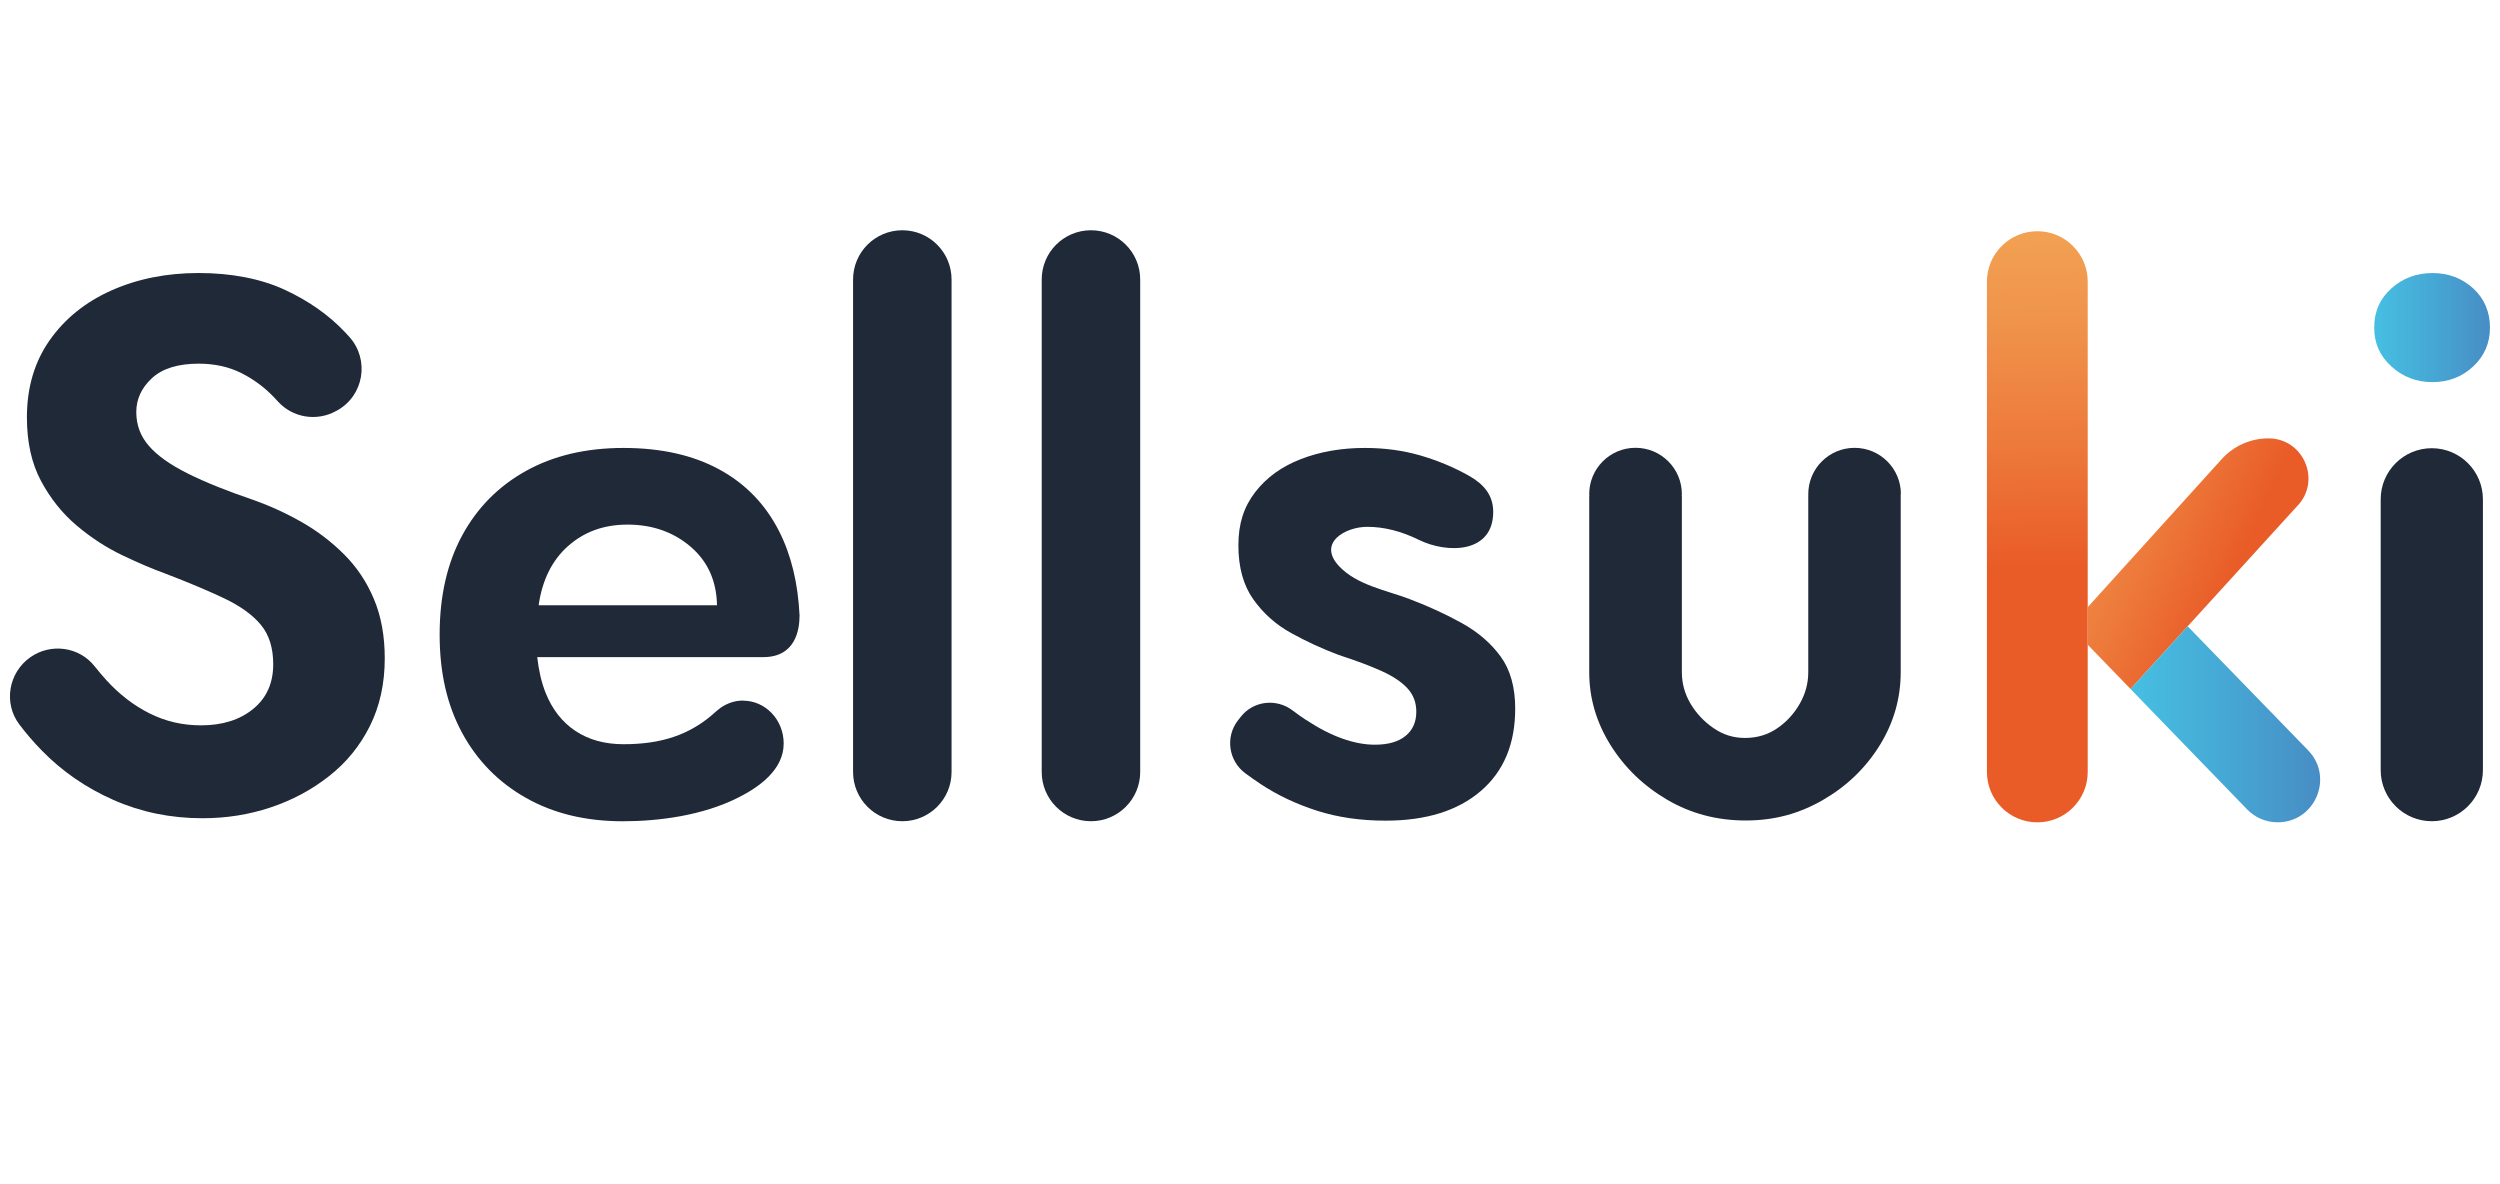 <svg width="152" height="72" viewBox="0 0 152 72" fill="none" xmlns="http://www.w3.org/2000/svg">
<path d="M6.457 41.343C7.257 42.22 8.136 42.897 9.101 43.378C10.067 43.862 11.105 44.101 12.224 44.101C13.52 44.101 14.577 43.77 15.389 43.105C16.204 42.444 16.612 41.536 16.612 40.39C16.612 39.394 16.364 38.598 15.864 37.994C15.368 37.39 14.626 36.857 13.649 36.388C12.668 35.922 11.47 35.417 10.051 34.874C9.297 34.602 8.43 34.234 7.45 33.765C6.469 33.299 5.544 32.696 4.667 31.957C3.791 31.219 3.068 30.315 2.494 29.242C1.921 28.173 1.636 26.883 1.636 25.375C1.636 23.567 2.096 22.004 3.015 20.693C3.935 19.381 5.185 18.37 6.769 17.662C8.354 16.954 10.125 16.599 12.083 16.599C14.041 16.599 15.843 16.939 17.308 17.616C18.769 18.293 19.992 19.154 20.973 20.193C21.062 20.288 21.15 20.386 21.239 20.481C22.486 21.869 22.128 24.054 20.495 24.958L20.43 24.992C19.254 25.642 17.783 25.399 16.885 24.397C16.817 24.321 16.747 24.247 16.676 24.171C16.088 23.552 15.417 23.055 14.663 22.678C13.909 22.301 13.048 22.111 12.086 22.111C10.82 22.111 9.87 22.406 9.236 22.994C8.602 23.582 8.286 24.269 8.286 25.053C8.286 25.838 8.54 26.524 9.055 27.113C9.567 27.701 10.351 28.259 11.409 28.786C12.463 29.313 13.79 29.849 15.389 30.391C16.413 30.753 17.403 31.206 18.353 31.749C19.303 32.291 20.161 32.947 20.93 33.716C21.699 34.485 22.303 35.389 22.738 36.431C23.176 37.473 23.393 38.671 23.393 40.026C23.393 41.564 23.09 42.937 22.49 44.141C21.886 45.349 21.058 46.366 20.001 47.193C18.944 48.024 17.761 48.655 16.45 49.093C15.138 49.531 13.759 49.749 12.31 49.749C10.379 49.749 8.577 49.378 6.904 48.64C5.231 47.901 3.775 46.899 2.54 45.63C2.041 45.119 1.584 44.589 1.174 44.043C0.199 42.75 0.515 40.899 1.839 39.964C3.086 39.085 4.814 39.315 5.758 40.516C5.982 40.801 6.215 41.074 6.451 41.334L6.457 41.343Z" fill="#1F2937"/>
<path d="M57.855 16.994V46.936C57.855 48.59 56.516 49.93 54.861 49.93C53.206 49.93 51.867 48.59 51.867 46.936V16.994C51.867 15.339 53.206 14 54.861 14C56.516 14 57.855 15.339 57.855 16.994Z" fill="#1F2937"/>
<path d="M69.324 16.994V46.936C69.324 48.59 67.985 49.93 66.33 49.93C64.675 49.93 63.336 48.59 63.336 46.936V16.994C63.336 15.339 64.675 14 66.33 14C67.985 14 69.324 15.339 69.324 16.994Z" fill="#1F2937"/>
<path d="M79.394 43.761C80.169 44.273 80.908 44.656 81.61 44.904C82.308 45.153 82.97 45.278 83.592 45.278C84.401 45.278 85.02 45.101 85.459 44.742C85.894 44.387 86.111 43.896 86.111 43.274C86.111 42.713 85.933 42.242 85.575 41.852C85.216 41.463 84.695 41.114 84.012 40.804C83.329 40.495 82.459 40.167 81.401 39.824C80.405 39.45 79.443 39.009 78.512 38.494C77.58 37.982 76.811 37.299 76.204 36.444C75.597 35.589 75.294 34.495 75.294 33.156C75.294 31.817 75.637 30.802 76.32 29.917C77.004 29.031 77.929 28.363 79.094 27.913C80.258 27.462 81.558 27.235 82.986 27.235C84.199 27.235 85.333 27.392 86.39 27.701C87.447 28.014 88.425 28.424 89.329 28.936C90.168 29.414 90.781 30.064 90.787 31.103C90.803 33.658 87.987 33.67 86.274 32.825C85.201 32.298 84.153 32.031 83.126 32.031C81.809 32.031 80.081 32.996 81.413 34.421C82.492 35.574 84.276 35.883 85.691 36.419C86.841 36.854 87.907 37.345 88.885 37.887C89.865 38.432 90.65 39.107 91.238 39.916C91.829 40.725 92.124 41.782 92.124 43.087C92.124 45.232 91.425 46.902 90.024 48.101C88.627 49.296 86.7 49.896 84.242 49.896C82.719 49.896 81.328 49.694 80.068 49.29C78.809 48.885 77.675 48.349 76.664 47.681C76.336 47.463 76.017 47.239 75.711 47.013C74.69 46.253 74.488 44.803 75.269 43.798L75.435 43.587C76.198 42.606 77.605 42.444 78.594 43.198C78.867 43.406 79.134 43.593 79.391 43.764L79.394 43.761Z" fill="#1F2937"/>
<path d="M45.181 42.594C44.675 42.594 44.21 42.759 43.814 43.032C43.802 43.041 43.71 43.115 43.572 43.225C43.566 43.231 43.557 43.237 43.548 43.244C41.936 44.739 40.11 45.248 37.909 45.248C36.772 45.248 35.801 44.981 34.992 44.445C34.183 43.909 33.579 43.136 33.175 42.128C32.92 41.494 32.755 40.761 32.663 39.953H46.407C48.343 39.953 48.613 38.334 48.613 37.418C48.518 35.46 48.108 33.759 47.378 32.316C46.542 30.661 45.322 29.402 43.719 28.535C42.12 27.667 40.18 27.235 37.906 27.235C35.633 27.235 33.659 27.701 31.983 28.63C30.307 29.561 29.013 30.87 28.1 32.555C27.187 34.24 26.73 36.251 26.73 38.583C26.73 40.915 27.187 42.879 28.1 44.564C29.013 46.25 30.307 47.567 31.983 48.514C33.659 49.461 35.617 49.933 37.86 49.933C40.103 49.933 42.724 49.572 44.844 48.514C46.146 47.865 47.648 46.807 47.648 45.205C47.648 43.764 46.542 42.6 45.175 42.6L45.181 42.594ZM34.545 33.196C35.519 32.328 36.723 31.896 38.151 31.896C39.662 31.896 40.94 32.344 41.985 33.235C43.03 34.13 43.566 35.316 43.594 36.802H32.749C32.969 35.264 33.567 34.06 34.542 33.196H34.545Z" fill="#1F2937"/>
<path d="M115.575 30.045C115.575 28.491 114.316 27.229 112.759 27.229C111.202 27.229 109.943 28.488 109.943 30.045C109.943 30.066 109.943 30.088 109.946 30.109C109.946 30.125 109.943 30.14 109.943 30.155V40.865C109.943 41.548 109.768 42.192 109.419 42.799C109.069 43.405 108.613 43.902 108.043 44.288C107.476 44.674 106.826 44.867 106.1 44.867C105.374 44.867 104.761 44.668 104.179 44.267C103.596 43.865 103.131 43.372 102.781 42.777C102.432 42.186 102.257 41.548 102.257 40.865V30.198C102.257 30.177 102.254 30.158 102.251 30.137C102.251 30.106 102.257 30.072 102.257 30.042C102.257 28.488 100.998 27.226 99.441 27.226C97.885 27.226 96.625 28.485 96.625 30.042C96.625 30.075 96.628 30.106 96.631 30.137C96.631 30.158 96.625 30.177 96.625 30.198V40.865C96.625 42.437 97.054 43.908 97.912 45.287C98.77 46.666 99.919 47.775 101.359 48.621C102.8 49.467 104.393 49.886 106.137 49.886C107.88 49.886 109.388 49.473 110.828 48.642C112.269 47.812 113.418 46.709 114.276 45.333C115.134 43.954 115.563 42.465 115.563 40.865V30.155C115.563 30.14 115.563 30.125 115.56 30.109C115.56 30.088 115.563 30.066 115.563 30.045H115.575Z" fill="#1F2937"/>
<path d="M147.894 23.233C148.862 23.233 149.69 22.914 150.37 22.28C151.05 21.642 151.39 20.858 151.39 19.917C151.39 18.976 151.05 18.155 150.37 17.533C149.69 16.914 148.862 16.602 147.894 16.602C146.926 16.602 146.092 16.911 145.397 17.533C144.701 18.155 144.352 18.949 144.352 19.917C144.352 20.886 144.698 21.642 145.397 22.28C146.092 22.917 146.926 23.233 147.894 23.233Z" fill="url(#paint0_linear_18015_25955)"/>
<path d="M147.853 27.251C146.137 27.251 144.746 28.642 144.746 30.358V46.823C144.746 48.539 146.137 49.93 147.853 49.93C149.569 49.93 150.961 48.539 150.961 46.823V30.358C150.961 28.642 149.569 27.251 147.853 27.251Z" fill="#1F2937"/>
<path d="M126.933 17.122C126.933 15.431 125.561 14.058 123.869 14.058C122.178 14.058 120.805 15.431 120.805 17.122V46.935C120.805 48.627 122.178 49.999 123.869 49.999C125.561 49.999 126.933 48.627 126.933 46.935V17.122Z" fill="url(#paint1_linear_18015_25955)"/>
<path d="M139.718 30.722C141.14 29.159 140.031 26.652 137.919 26.652C136.841 26.652 135.811 27.109 135.085 27.909L126.934 36.915V39.201L129.538 41.891L137.092 33.599L139.715 30.719L139.718 30.722Z" fill="url(#paint2_linear_18015_25955)"/>
<path d="M133.01 38.082L129.535 41.891L136.626 49.212C137.113 49.715 137.781 49.996 138.48 49.996C140.76 49.996 141.921 47.254 140.331 45.617L133.01 38.079" fill="url(#paint3_linear_18015_25955)"/>
<defs>
<linearGradient id="paint0_linear_18015_25955" x1="144.352" y1="19.917" x2="151.39" y2="19.917" gradientUnits="userSpaceOnUse">
<stop stop-color="#46BFE2"/>
<stop offset="0.44" stop-color="#46ABD6"/>
<stop offset="1" stop-color="#478DC5"/>
</linearGradient>
<linearGradient id="paint1_linear_18015_25955" x1="123.412" y1="6.204" x2="124.077" y2="43.776" gradientUnits="userSpaceOnUse">
<stop stop-color="#F4AC5A"/>
<stop offset="0.15" stop-color="#F3A656"/>
<stop offset="0.34" stop-color="#F0954C"/>
<stop offset="0.55" stop-color="#ED7A3B"/>
<stop offset="0.75" stop-color="#E95C28"/>
</linearGradient>
<linearGradient id="paint2_linear_18015_25955" x1="117.357" y1="26.478" x2="141.741" y2="37.892" gradientUnits="userSpaceOnUse">
<stop stop-color="#F4AC5A"/>
<stop offset="0.15" stop-color="#F3A656"/>
<stop offset="0.34" stop-color="#F0954C"/>
<stop offset="0.55" stop-color="#ED7A3B"/>
<stop offset="0.75" stop-color="#E95C28"/>
</linearGradient>
<linearGradient id="paint3_linear_18015_25955" x1="129.538" y1="44.042" x2="141.066" y2="44.042" gradientUnits="userSpaceOnUse">
<stop stop-color="#46BFE2"/>
<stop offset="0.44" stop-color="#46ABD6"/>
<stop offset="1" stop-color="#478DC5"/>
</linearGradient>
</defs>
</svg>
